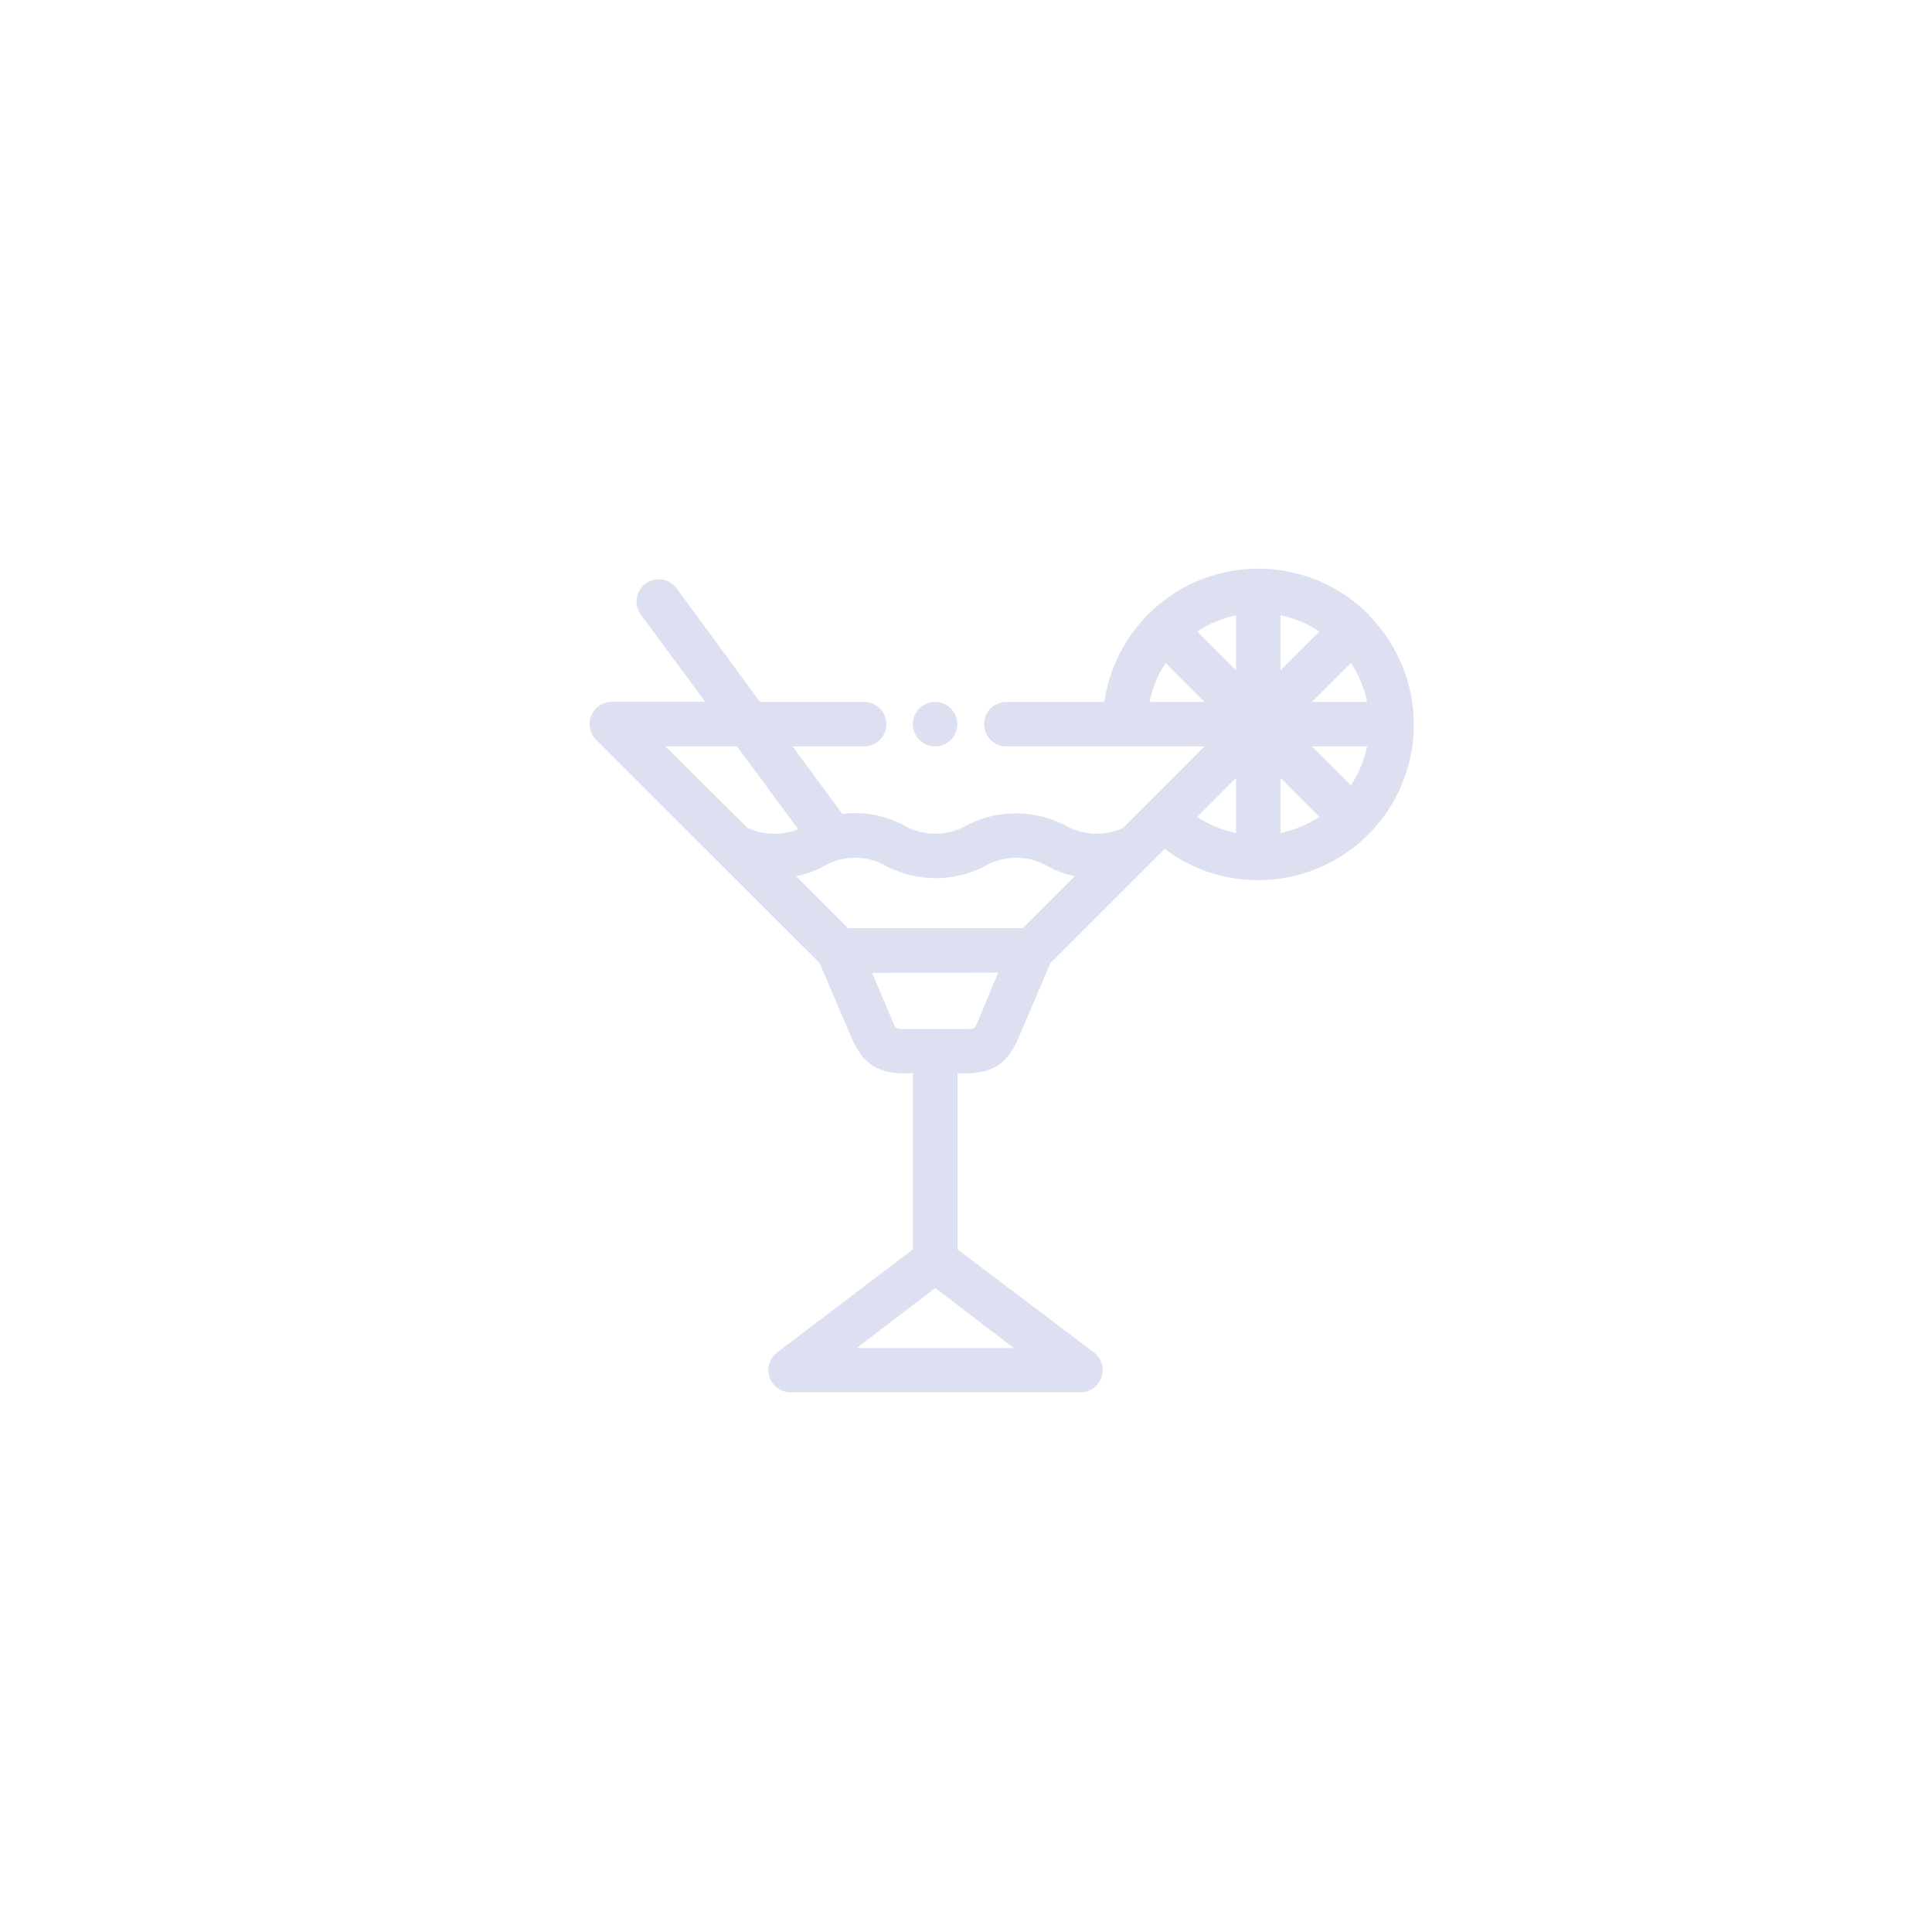 <svg id="Layer_1" data-name="Layer 1" xmlns="http://www.w3.org/2000/svg" viewBox="0 0 180 180"><defs><style>.cls-1{fill:#dce0f0;}</style></defs><path class="cls-1" d="M127.48,57.23a14.49,14.49,0,0,0-24.59,8.17H93.76a2.07,2.07,0,1,0,0,4.14h18.47l-7.58,7.59a5.91,5.91,0,0,1-5.16-.1,10,10,0,0,0-9.68,0,5.85,5.85,0,0,1-5.34,0,9.75,9.75,0,0,0-6-1.2l-4.62-6.29h6.66a2.07,2.07,0,1,0,0-4.14h-9.7L63.05,54.83A2,2,0,0,0,61.69,54a2.07,2.07,0,0,0-1.54.37,2.11,2.11,0,0,0-.82,1.36,2.07,2.07,0,0,0,.38,1.54l6,8.12H57a2.07,2.07,0,0,0-1.46,3.53L76.36,89.72l2.93,6.87c.87,2,2,3.41,4.94,3.41h.83v16.4L72.41,126a2.07,2.07,0,0,0,1.25,3.72h27a2.07,2.07,0,0,0,1.25-3.72L89.21,116.4V100H90c2.9,0,4.07-1.36,4.94-3.41l2.93-6.87,10.64-10.64A14.28,14.28,0,0,0,117.23,82a14.49,14.49,0,0,0,10.25-24.73ZM122.93,76.1a10.45,10.45,0,0,1-3.63,1.51V72.47Zm0-17.26-3.63,3.62V57.33A10.37,10.37,0,0,1,122.93,58.84Zm2.93,2.93a10.37,10.37,0,0,1,1.51,3.63h-5.14Zm1.51,7.77a10.53,10.53,0,0,1-1.51,3.63l-3.63-3.63Zm-15.83-10.7a10.4,10.4,0,0,1,3.62-1.51v5.13Zm.69,6.56H107.1a10.24,10.24,0,0,1,1.5-3.63Zm-.7,10.71,3.63-3.64v5.14A10.35,10.35,0,0,1,111.53,76.11ZM94.45,125.59H79.82L87.14,120ZM93,90.61,91.17,95c-.38.88-.38.88-1.13.88H84.23c-.75,0-.75,0-1.13-.88l-1.85-4.36ZM74.36,77.25a6,6,0,0,1-4.73-.12L62,69.54h6.67Zm25.79,4.38-4.84,4.84H79l-4.84-4.84A8.71,8.71,0,0,0,77,80.56a5.83,5.83,0,0,1,5.33,0,10,10,0,0,0,9.69,0,5.85,5.85,0,0,1,5.34,0A8.63,8.63,0,0,0,100.15,81.63Z"/><path class="cls-1" d="M87.14,69.54h0a2.07,2.07,0,1,0-2.09-2.07A2.07,2.07,0,0,0,87.15,69.54Z"/></svg>
